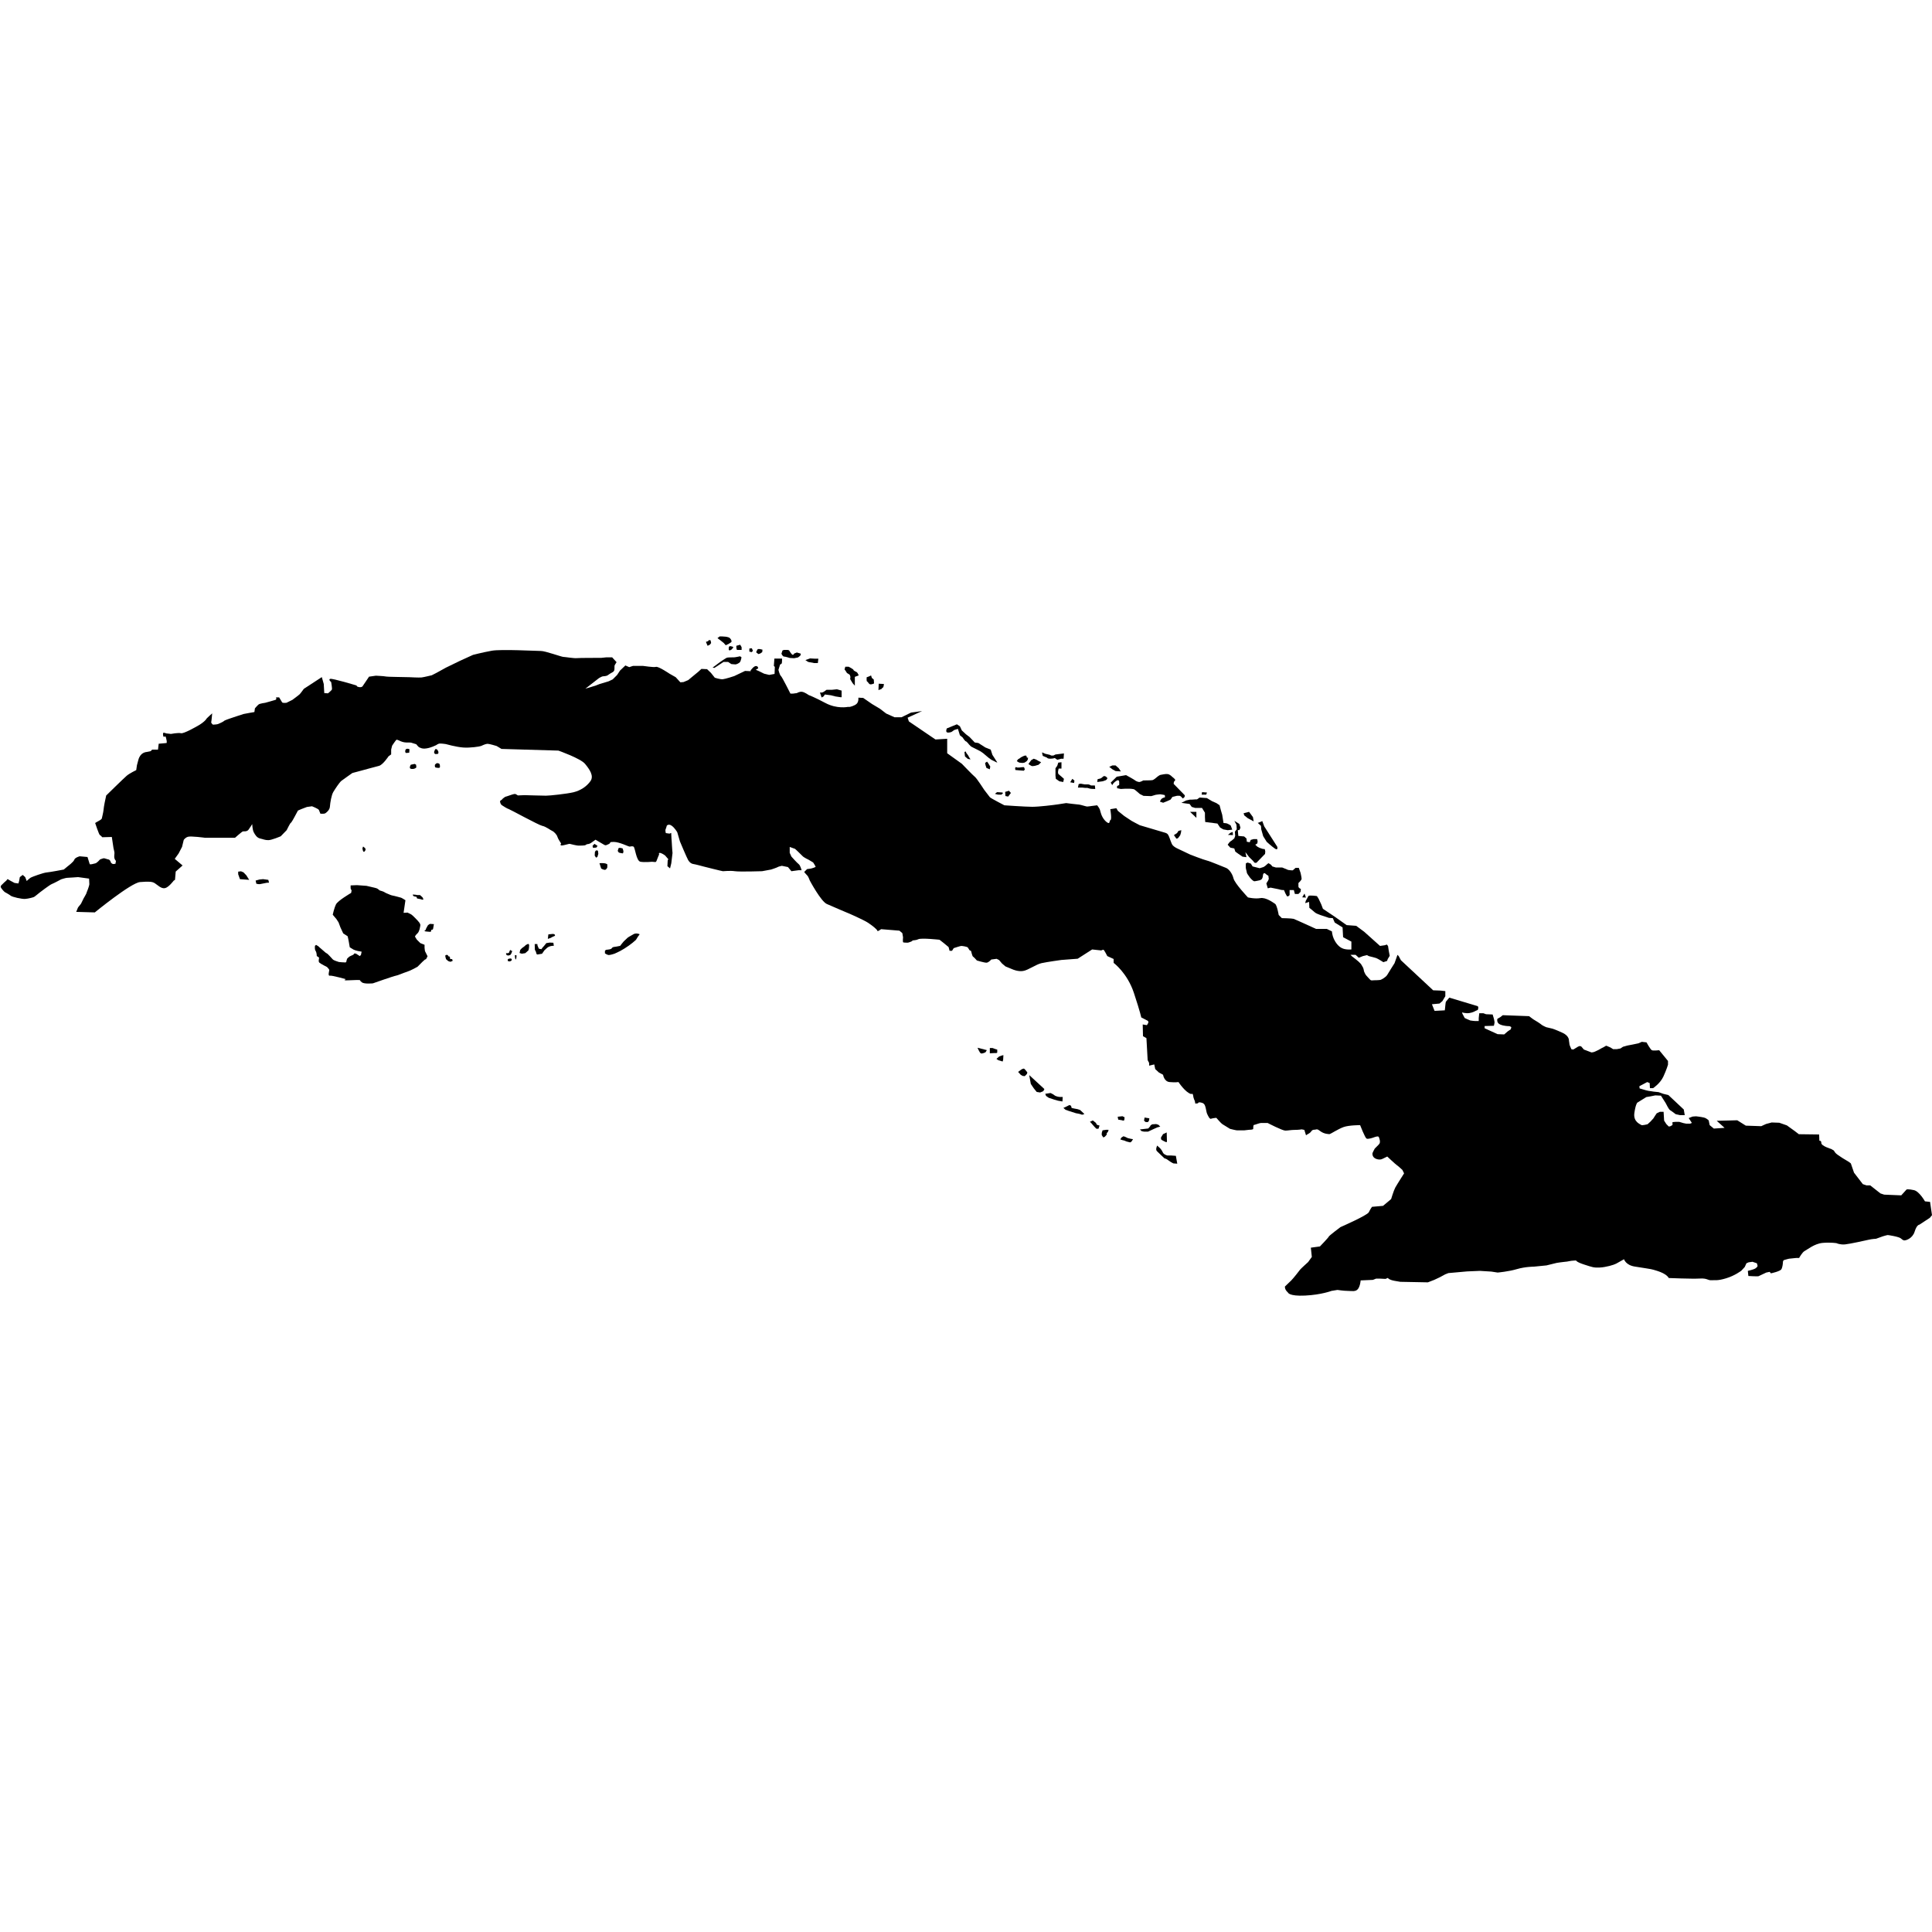 <svg version="1.0" preserveAspectRatio="xMidYMid meet" height="1080" viewBox="0 0 810 810" zoomAndPan="magnify" width="1080" xmlns:xlink="http://www.w3.org/1999/xlink" xmlns="http://www.w3.org/2000/svg"><defs><clipPath id="5279519a9b"><path clip-rule="nonzero" d="M 0 272 L 810 272 L 810 543.543 L 0 543.543 Z M 0 272"></path></clipPath><clipPath id="f308664680"><path clip-rule="nonzero" d="M 300 266.793 L 307 266.793 L 307 271 L 300 271 Z M 300 266.793"></path></clipPath></defs><g clip-path="url(#5279519a9b)"><path fill-rule="nonzero" fill-opacity="1" d="M 809.188 503.895 L 807.043 503.672 C 807.043 503.672 804.68 499.457 802.426 498.973 C 800.172 498.457 799.359 498.68 799.359 498.68 L 797.105 501.156 L 789.938 500.859 L 788.387 500.344 L 784.102 496.977 L 782.551 496.977 L 781 496.457 L 777.305 491.648 L 775.973 487.766 L 775.16 487.137 C 775.16 487.137 770.027 484.18 769.434 483.254 C 768.809 482.328 768.809 482.328 768.809 482.328 L 767.699 481.699 C 767.699 481.699 763.598 480.48 763.598 479.223 C 763.598 478 762.785 478.297 762.785 478.297 L 762.676 475.633 L 754.176 475.523 L 752.441 474.191 L 749.152 471.824 L 745.977 470.715 L 742.797 470.602 L 740.434 471.23 L 738.402 472.156 L 731.938 471.934 L 728.352 469.68 L 719.746 469.902 L 723.035 472.859 L 718.527 473.156 L 716.789 471.715 L 716.383 469.754 C 716.383 469.754 715.57 468.828 714.352 468.531 C 713.133 468.234 711.062 468.016 711.062 468.016 L 709.621 468.125 L 707.996 468.754 L 709.328 470.789 L 708.625 471.086 L 706.891 471.086 L 705.781 470.863 L 704.043 470.344 C 704.043 470.344 702.715 470.344 702.418 470.344 C 702.125 470.344 701.199 470.457 701.199 470.457 L 701.199 471.676 L 700.277 472.195 L 699.648 472.305 L 698.613 471.27 L 697.691 469.828 L 697.469 466.129 L 695.918 466.129 L 694.586 466.758 L 693.883 467.793 L 693.184 468.902 L 691.965 470.234 L 690.746 471.344 C 690.746 471.344 688.379 471.973 688.086 471.641 C 687.789 471.344 684.723 470.418 685.203 466.719 C 685.719 463.02 686.422 462.316 686.422 462.316 L 690.227 459.949 L 691.965 459.656 L 693.996 459.246 L 696.359 459.359 C 696.359 459.359 697.91 461.836 698.316 462.43 C 698.723 463.059 699.535 465.09 700.277 465.5 C 700.977 465.906 702.531 467.125 702.531 467.125 L 704.375 467.531 L 706.336 467.531 L 705.93 465.164 L 699.465 459.098 L 697.32 458.582 L 695.363 457.879 L 693.219 457.656 C 693.219 457.656 691.484 457.359 691.188 457.359 C 690.891 457.359 689.562 456.953 689.562 456.953 L 687.418 456.324 L 687.309 455.402 L 690.598 453.66 L 691.633 454.07 L 691.742 456.215 L 693.07 456.215 C 693.07 456.215 696.027 454.254 697.355 451.406 C 698.688 448.52 699.316 446.375 699.316 446.375 L 699.316 444.82 L 695.621 440.309 C 695.621 440.309 693.145 440.605 692.555 440.309 C 691.926 440.012 690.301 437.016 690.301 437.016 L 688.344 436.793 L 686.902 437.422 L 684.426 437.941 L 682.285 438.348 L 680.438 438.867 L 679.402 439.57 L 677.852 439.863 L 676.301 439.863 L 675.191 439.16 L 673.566 438.461 C 673.566 438.461 673.344 438.348 672.938 438.68 C 672.531 438.977 671.605 439.383 671.605 439.383 L 670.168 440.199 C 670.168 440.199 669.648 440.418 668.836 440.828 C 668.023 441.234 667.211 441.234 667.211 441.234 L 664.035 440.012 L 663 438.793 C 663 438.793 662.703 438.57 662.297 438.57 C 661.891 438.57 660.969 439.199 660.969 439.199 L 659.637 440.012 L 658.824 439.902 C 658.824 439.902 658.012 438.164 658.012 437.867 C 658.012 437.57 657.789 436.312 657.789 436.312 C 657.789 436.312 658.012 434.352 655.129 433.023 C 652.25 431.691 650.918 431.285 650.918 431.285 L 648.258 430.656 C 648.258 430.656 646.633 429.953 646.301 429.617 C 646.004 429.324 643.641 427.77 643.344 427.66 C 643.051 427.547 641.609 426.438 641.609 426.438 L 641.09 426.031 L 630.047 425.625 L 629.012 426.438 L 627.793 427.141 C 627.793 427.141 627.273 428.77 628.898 429.508 C 630.527 430.211 632.371 430.211 632.707 430.211 C 633.039 430.211 633.629 430.617 633.629 430.617 L 633.406 431.543 L 632.188 432.355 L 630.637 433.688 L 627.867 433.578 L 622.434 431.098 L 622.434 430.172 L 626.312 430.062 C 626.312 430.062 626.609 428.953 626.609 428.621 C 626.609 428.324 626.312 427.066 626.312 427.066 L 625.797 425.328 L 623.027 425.219 L 621.918 424.809 L 620.18 424.809 L 619.961 426.844 L 619.961 428.066 L 618.406 428.066 C 618.406 428.066 616.855 427.953 616.449 427.844 C 616.043 427.73 614.086 426.809 614.086 426.809 L 613.16 425.07 L 612.941 424.441 C 612.941 424.441 614.492 424.957 616.008 424.734 C 617.559 424.516 618.668 423.812 618.668 423.812 L 619.59 423.406 L 619.812 422.48 L 619.59 421.852 L 607.621 418.262 L 606.18 420 C 606.18 420 605.957 421.109 605.957 421.555 C 605.957 421.961 605.734 423.59 605.734 423.59 L 601.449 423.812 L 600.344 421.039 L 603.52 420.742 L 604.738 419.707 L 605.957 417.672 L 605.957 415.527 L 603.926 415.305 L 600.859 415.191 L 587.336 402.578 L 586.414 400.84 L 585.898 400.324 L 584.68 403.801 C 584.68 403.801 582.203 407.684 581.613 408.719 C 580.984 409.754 579.359 410.57 578.953 410.754 C 578.547 410.977 576.07 410.977 576.07 410.977 C 576.07 410.977 575.035 411.086 574.738 410.977 C 574.445 410.863 573.188 409.348 572.781 408.941 C 572.375 408.535 571.859 407.203 571.859 407.203 C 571.859 407.203 571.746 406.277 571.453 405.648 C 571.156 405.02 570.527 404.098 570.527 404.098 L 569.605 403.172 L 568.273 402.062 L 566.832 400.953 L 566.207 400.324 L 568.348 400.324 L 569.68 401.543 L 571.414 400.84 L 573.152 400.434 C 573.152 400.434 573.668 400.84 574.258 400.953 C 574.887 401.062 576.219 401.469 576.918 401.656 C 577.621 401.875 579.984 403.395 579.984 403.395 L 581.539 402.875 L 581.832 402.062 L 582.645 400.73 L 582.238 398.586 L 581.945 396.625 L 581.426 395.996 L 580.613 396.293 L 578.582 396.586 L 571.934 390.633 L 568.57 388.152 L 564.582 387.859 L 559.668 384.379 L 554.641 381.016 L 553.941 379.164 L 552.832 376.797 L 552.129 375.688 C 552.129 375.688 548.844 375.172 548.547 375.688 C 548.25 376.207 547.438 377.723 547.438 377.723 L 547.215 378.648 L 548.844 378.129 L 548.953 380.609 C 548.953 380.609 550.504 381.828 551.316 382.566 C 552.129 383.27 555.309 384.195 555.309 384.195 L 557.156 384.824 L 558.781 384.934 L 559.594 386.785 L 562.879 388.82 L 563.102 392.926 L 566.574 394.773 L 566.574 398.066 C 566.574 398.066 564.211 398.289 562.695 397.547 C 561.145 396.848 559.926 395.18 559.223 393.664 C 558.52 392.113 558.41 390.484 558.41 390.484 L 556.27 389.449 L 551.762 389.449 C 551.762 389.449 543.043 385.453 542.34 385.23 C 541.637 385.008 537.426 384.934 537.426 384.934 L 536.098 383.605 C 536.098 383.605 535.395 379.387 534.543 378.906 C 533.73 378.387 530.738 376.133 528.41 376.539 C 526.047 376.945 523.203 376.242 523.203 376.242 C 523.203 376.242 517.66 370.398 517.145 368.254 C 516.625 366.109 515.113 364.258 513.969 363.852 C 512.859 363.445 507.316 361.078 505.988 360.781 C 504.656 360.484 499.043 358.305 499.043 358.305 L 493.426 355.641 C 493.426 355.641 492.316 355.121 491.691 354.418 C 491.062 353.715 490.469 351.461 490.062 350.609 C 489.656 349.797 489.547 349.5 488.625 349.168 C 487.699 348.871 478.168 346.098 477.871 345.984 C 477.578 345.875 474.398 344.137 474.398 344.137 L 471.332 342.102 L 468.672 339.957 L 468.047 338.848 L 465.496 339.254 C 465.496 339.254 466.199 343.469 465.605 343.766 C 464.98 344.062 465.496 345.727 464.168 344.801 C 462.836 343.879 462.207 342.547 461.914 341.918 C 461.617 341.289 461.285 339.957 461.102 339.363 C 460.879 338.734 459.992 337.625 459.992 337.625 L 457.629 337.922 C 457.629 337.922 456.188 338.145 455.781 338.145 C 455.375 338.145 452.898 337.328 452.418 337.328 C 451.902 337.328 446.988 336.699 446.988 336.699 C 446.988 336.699 445.547 336.922 443.625 337.219 C 441.668 337.516 435.645 338.254 432.766 338.254 C 429.883 338.254 421.09 337.625 421.09 337.625 C 421.09 337.625 415.363 334.668 415.031 334.258 C 414.734 333.852 412.668 331.191 412.668 331.191 C 412.668 331.191 409.488 326.27 408.785 325.754 C 408.086 325.234 403.246 320.203 403.246 320.203 L 397.113 315.801 L 397.113 309.734 L 392.199 310.031 L 381.043 302.449 L 380.523 300.895 L 386.582 298.121 L 381.965 298.75 L 377.977 300.711 L 375.02 300.711 L 371.547 299.156 L 368.887 297.121 L 365.598 295.16 L 361.906 292.609 L 359.871 292.5 C 359.871 292.5 360.094 294.125 359.172 295.051 C 358.246 295.977 356.215 296.383 356.215 296.383 L 355.402 296.383 C 355.402 296.383 350.895 297.309 346.094 294.754 C 341.289 292.203 339.035 291.391 339.035 291.391 C 339.035 291.391 337.484 290.277 336.375 290.059 C 335.27 289.836 334.121 290.574 334.121 290.574 L 332.496 290.797 L 331.391 290.797 C 331.391 290.797 327.918 283.844 327.398 283.398 C 326.883 282.992 326.363 280.848 326.363 280.848 L 327.066 278.59 C 327.066 278.59 327.695 278.367 327.77 278.074 C 327.879 277.777 327.879 276.113 327.879 276.113 L 324.664 276.113 L 324.441 279.184 L 324.852 279.59 L 324.738 282.547 L 322.484 282.957 L 320.344 282.438 L 318.09 281.328 L 316.871 280.809 L 317.902 280.18 L 317.684 279.551 C 317.684 279.551 317.277 279.145 316.758 279.258 C 316.242 279.367 315.652 279.961 315.652 279.961 L 314.727 280.996 L 314.727 281.402 L 312.363 281.289 C 312.363 281.289 308.152 283.324 307.855 283.438 C 307.559 283.547 304.16 284.656 303.051 284.77 C 301.945 284.879 299.691 284.141 299.691 284.141 L 298.066 282.105 L 296.441 280.551 L 294.074 280.441 L 292.746 281.66 L 290.492 283.512 L 288.535 285.137 L 286.574 285.953 L 285.246 286.062 L 283.289 283.918 L 280.738 282.473 C 280.738 282.473 276.047 279.293 275.012 279.59 C 273.977 279.887 269.988 279.184 269.582 279.184 C 269.176 279.184 265.371 279.184 265.371 279.184 L 263.816 279.699 L 262.191 278.996 L 259.938 281.145 L 258.719 282.992 L 256.871 284.84 L 255.137 285.656 L 251.441 286.766 C 251.441 286.766 250.332 287.172 249.816 287.395 C 249.301 287.617 245.418 288.727 245.418 288.727 L 251.145 284.285 C 251.145 284.285 252.254 283.656 252.586 283.586 C 252.883 283.473 254.137 283.586 254.84 283.066 C 255.543 282.547 256.059 282.254 256.465 282.031 C 256.871 281.809 257.5 281.512 257.574 280.809 C 257.684 280.105 257.574 279.258 257.684 278.961 C 257.797 278.664 258.5 277.629 258.5 277.629 L 256.652 275.594 C 256.652 275.594 254.508 275.594 254.176 275.594 C 253.879 275.594 252.031 275.816 252.031 275.816 L 249.891 275.816 C 249.891 275.816 243.129 275.816 241.801 275.926 C 240.469 276.039 236.887 275.41 236.184 275.41 C 235.48 275.41 228.609 272.93 226.875 272.93 C 225.137 272.93 210.062 272.117 206.184 272.82 C 202.305 273.523 198.316 274.559 198.316 274.559 L 192.887 277.035 L 186.938 279.922 L 183.059 282.066 L 181.027 283.102 C 181.027 283.102 177.738 283.918 176.742 284.027 C 175.707 284.141 171.605 283.918 171.605 283.918 C 171.605 283.918 167.504 283.805 165.988 283.805 C 164.438 283.805 161.777 283.695 161.484 283.586 C 161.188 283.473 157.605 283.289 157.605 283.289 L 154.723 283.695 L 153.281 285.84 L 151.953 287.801 C 151.953 287.801 151.25 288.504 149.699 287.801 L 149.477 287.395 C 149.477 287.395 139.352 284.324 138.43 284.621 C 137.508 284.914 138.836 285.953 138.836 285.953 C 138.836 285.953 139.352 288.727 139.133 289.133 C 138.91 289.539 137.508 290.688 137.508 290.688 L 135.953 290.574 L 135.734 286.766 C 135.734 286.766 135.438 285.656 135.328 285.324 C 135.215 285.027 134.922 283.879 134.922 283.879 L 127.383 288.801 C 127.383 288.801 126.055 290.648 125.648 291.055 C 125.242 291.461 122.582 293.422 122.582 293.422 L 120.105 294.645 C 120.105 294.645 118.48 294.867 118.258 294.422 C 118.035 294.016 117.039 292.387 117.039 292.387 L 115.711 292.387 C 115.711 292.387 116.117 293.203 115.488 293.422 C 114.859 293.645 111.203 294.645 111.203 294.645 C 111.203 294.645 108.949 294.941 108.43 295.348 C 107.914 295.754 106.879 296.973 106.879 296.973 L 106.656 298.527 C 106.656 298.527 102.965 299.156 102.152 299.34 C 101.336 299.562 96.535 301.191 96.535 301.191 C 96.535 301.191 94.059 302.004 93.875 302.301 C 93.652 302.598 91.918 303.336 91.512 303.52 C 91.105 303.742 89.258 303.816 89.258 303.816 C 89.258 303.816 88.445 303.113 88.555 302.781 C 88.664 302.484 88.961 299.082 88.961 299.082 C 88.961 299.082 86.484 301.227 86.414 301.562 C 86.301 301.855 85.082 303.004 83.754 303.816 C 82.422 304.633 76.992 307.703 75.883 307.406 C 74.773 307.109 71.672 307.703 71.672 307.703 L 69.715 307.48 C 69.715 307.48 68.496 306.961 68.383 307.367 C 68.273 307.773 68.383 308.812 68.68 308.922 C 68.977 309.031 69.309 308.219 69.602 309.328 C 69.898 310.438 69.898 310.77 69.898 310.77 L 69.898 311.473 C 69.898 311.473 69.383 311.586 69.086 311.586 C 68.789 311.586 66.535 311.809 66.535 311.809 L 66.242 314.285 L 63.766 314.285 C 63.766 314.285 63.359 314.914 62.953 314.988 C 62.547 315.098 61.402 315.285 61.402 315.285 C 61.402 315.285 60.883 315.285 60.07 315.691 C 59.258 316.098 58.445 317.023 58.039 318.465 C 57.633 319.906 57.41 320.832 57.41 320.832 L 57.117 322.867 C 57.117 322.867 54.344 324.199 53.125 325.234 C 51.906 326.27 44.52 333.52 44.52 333.52 C 44.52 333.52 44 336.07 43.891 336.48 C 43.777 336.887 43.371 339.438 43.371 339.844 C 43.371 340.254 42.672 343.211 42.672 343.211 C 42.672 343.211 42.449 343.617 41.453 344.137 C 40.418 344.652 39.898 345.062 39.898 345.062 C 39.898 345.062 41.523 349.98 41.859 350.09 C 42.152 350.203 42.891 351.016 42.891 351.016 L 46.883 350.906 L 47.586 355.602 C 47.586 355.602 47.992 357.156 47.992 357.637 C 47.992 358.156 47.77 359.191 47.992 359.895 C 48.211 360.598 48.617 360.93 48.617 360.93 L 48.398 362.148 L 47.363 362.262 C 47.363 362.262 46.551 361.965 46.438 361.445 C 46.328 360.93 45.812 360.336 45.516 360.336 C 45.219 360.336 43.891 359.82 43.559 359.82 C 43.227 359.82 41.93 360.336 41.93 360.336 C 41.93 360.336 40.711 361.781 39.973 361.965 C 39.234 362.148 37.719 362.594 37.609 362.262 C 37.5 361.965 36.684 359.301 36.684 359.301 L 33.398 359.004 C 33.398 359.004 31.438 359.523 31.145 360.449 C 30.848 361.375 28.484 363.113 28.484 363.113 L 26.746 364.555 C 26.746 364.555 21.02 365.664 19.582 365.773 C 18.141 365.887 13.449 367.625 12.93 367.922 C 12.414 368.215 11.195 369.363 11.195 369.363 L 10.566 367.734 L 9.531 366.812 L 8.312 367.734 L 8.016 369.363 L 7.723 370.398 L 6.098 370.176 L 4.359 369.25 L 3.176 368.551 L 2.66 369.18 L 1.738 369.992 L 0.922 370.805 C 0.922 370.805 0 371.434 0.406 372.137 C 0.812 372.84 1.738 373.875 2.145 374.098 C 2.551 374.32 3.879 375.023 4.508 375.539 C 5.137 376.059 9.125 376.984 10.566 376.871 C 12.008 376.762 13.855 376.242 14.262 376.059 C 14.668 375.836 16.625 374.207 16.625 374.207 C 16.625 374.207 20.91 370.918 21.762 370.621 C 22.574 370.324 25.641 368.66 25.641 368.66 C 25.641 368.66 27.598 368.031 28.113 368.031 C 28.633 368.031 32.734 367.734 32.734 367.734 L 37.352 368.363 C 37.352 368.363 37.461 370.324 37.461 370.73 C 37.461 371.137 36.832 372.875 36.832 372.875 C 36.832 372.875 36.207 374.43 36.133 374.727 C 36.02 375.023 35.098 376.574 35.098 376.574 C 35.098 376.574 34.172 378.426 33.988 378.832 C 33.766 379.238 32.77 380.273 32.66 380.57 C 32.547 380.867 31.957 382.309 31.957 382.309 L 39.75 382.531 C 39.75 382.531 54.898 370.141 58.703 369.809 C 62.508 369.512 63.84 369.586 64.949 370.324 C 66.055 371.027 67.609 372.691 69.16 372.359 C 70.711 372.062 72.855 369.18 72.855 369.18 L 73.371 368.883 L 73.668 365.406 L 76.547 362.852 L 73.262 360.078 L 74.887 357.82 L 76.328 355.047 L 77.027 352.164 C 77.027 352.164 77.547 351.238 78.766 350.832 C 79.984 350.426 85.934 351.238 85.934 351.238 L 98.531 351.238 C 98.531 351.238 101.41 348.688 101.816 348.574 C 102.223 348.465 103.445 348.797 104.184 347.871 C 104.883 346.945 105.734 345.504 105.734 345.504 C 105.734 345.504 105.844 347.871 106.363 348.871 C 106.879 349.906 107.691 351.238 109.023 351.535 C 110.352 351.828 111.055 352.238 112.496 352.238 C 113.938 352.238 117.703 350.609 117.703 350.609 L 120.18 348.059 C 120.18 348.059 121.621 345.098 121.914 344.988 C 122.211 344.875 123.355 342.73 123.355 342.73 L 124.906 339.844 C 124.906 339.844 126.016 339.328 126.535 339.141 C 127.051 338.922 128.676 338.328 128.676 338.328 L 130.82 338.031 C 130.82 338.031 133.48 339.07 133.699 339.586 C 133.922 340.105 134.328 341.141 134.328 341.141 C 134.328 341.141 135.879 341.25 136.285 341.027 C 136.691 340.809 138.246 339.695 138.32 338.145 C 138.43 336.59 138.945 333.336 139.758 332.004 C 140.574 330.672 142.234 328.121 143.121 327.379 C 144.047 326.676 147.738 324.086 147.738 324.086 L 151.617 323.051 C 151.617 323.051 157.234 321.5 158.898 321.09 C 160.523 320.684 162.887 317.098 162.887 317.098 L 163.996 316.281 L 163.996 314.25 L 164.402 312.621 C 164.402 312.621 165.953 310.254 166.25 310.145 C 166.543 310.031 167.984 310.77 167.984 310.77 C 167.984 310.77 169.203 311.289 170.238 311.289 C 171.273 311.289 172.195 311.289 172.492 311.398 C 172.789 311.512 174.523 312.027 174.523 312.027 C 174.523 312.027 175.449 313.25 175.855 313.359 C 176.262 313.473 176.887 314.062 178.809 313.77 C 180.77 313.473 182.504 312.547 182.801 312.438 C 183.094 312.324 183.613 311.734 184.535 311.734 C 185.461 311.734 186.898 311.957 186.898 311.957 C 186.898 311.957 191.188 313.176 194.18 313.398 C 197.133 313.621 201.125 312.992 201.641 312.77 C 202.16 312.547 203.598 311.844 204.41 311.844 C 205.227 311.844 208.219 312.77 208.219 312.77 L 210.25 313.988 L 220.188 314.285 L 234.113 314.691 C 234.113 314.691 243.426 317.984 245.273 320.242 C 247.121 322.496 249.152 325.27 247.527 327.527 C 245.898 329.785 243.426 331.41 240.469 332.152 C 237.516 332.855 230.422 333.594 228.906 333.594 C 227.355 333.594 220.188 333.371 219.891 333.371 C 219.598 333.371 217.121 333.484 217.121 333.484 C 217.121 333.484 216.195 332.855 215.902 332.855 C 215.605 332.855 214.793 333.074 214.277 333.262 C 213.758 333.484 211.801 334.074 211.801 334.074 C 211.801 334.074 210.582 334.887 210.473 335.184 C 210.359 335.48 209.656 335.48 209.656 336 C 209.656 336.516 209.953 337.219 210.359 337.551 C 210.766 337.848 212.91 339.18 213.242 339.18 C 213.535 339.18 225.84 345.949 227.355 346.246 C 228.906 346.539 230.828 348.094 231.566 348.391 C 232.27 348.688 233.523 350.016 233.707 350.867 C 233.93 351.684 235.262 353.641 235.262 353.641 C 235.262 353.641 234.227 354.863 236.367 354.344 C 238.512 353.828 238.734 353.715 239.027 353.828 C 239.324 353.938 241.91 354.531 242.5 354.531 C 243.129 354.531 245.16 354.531 245.457 354.309 C 245.754 354.086 246.086 353.902 246.379 353.902 C 246.676 353.902 247.414 353.68 247.82 353.383 C 248.227 353.086 249.668 352.051 249.668 352.051 C 249.668 352.051 251.293 352.977 252.625 353.789 C 253.953 354.605 253.844 354.492 255.172 353.902 C 256.504 353.273 254.953 352.977 257.316 352.977 C 259.68 352.977 263.449 354.938 263.965 354.938 C 264.484 354.938 264.891 354.641 265.59 354.938 C 266.293 355.234 266.699 361.004 268.547 361.301 C 270.395 361.594 273.352 361.301 273.352 361.301 L 274.68 361.41 C 274.68 361.41 275.086 361.52 275.309 360.781 C 275.531 360.078 276.344 358.23 276.344 358.23 C 276.344 358.23 275.938 357.414 276.859 357.602 C 277.781 357.82 278.891 358.711 278.891 358.711 L 280.223 360.262 C 280.223 360.262 279.926 360.484 279.926 360.891 C 279.926 361.301 279.816 363.148 279.816 363.148 L 280.922 364.074 L 281.441 361.93 L 281.957 357.637 C 281.957 357.637 281.734 355.27 281.734 354.754 C 281.734 354.234 281.516 351.461 281.516 351.461 L 281.402 349.203 L 280.703 349.5 L 279.148 349.277 C 279.148 349.277 278.855 348.168 279.039 347.723 C 279.262 347.316 279.555 346.172 279.555 346.172 C 279.555 346.172 280.258 345.246 281.59 346.172 C 282.918 347.094 283.953 348.945 283.953 348.945 L 285.062 352.754 C 285.062 352.754 287.941 359.633 288.535 360.633 C 289.16 361.668 289.973 362.188 290.789 362.262 C 291.602 362.371 294.594 363.188 295 363.297 C 295.406 363.406 302.793 365.258 303.09 365.258 C 303.387 365.258 306.156 364.961 308.113 365.258 C 310.07 365.555 319.492 365.258 319.492 365.258 L 323.297 364.555 C 323.297 364.555 325.773 363.742 326.07 363.52 C 326.363 363.297 327.805 363 327.805 363 L 330.355 363.52 L 331.797 365.258 L 334.75 364.852 L 336.082 364.852 C 336.082 364.852 335.562 362.816 334.863 362.297 C 334.16 361.781 331.797 359.117 331.797 359.117 L 331.094 357.562 L 331.094 355.086 L 333.348 355.898 C 333.348 355.898 335.895 358.266 336.414 358.859 C 336.93 359.488 339.074 360.484 339.074 360.484 L 340.922 361.594 C 340.922 361.594 341.844 363.039 341.953 363.332 C 342.066 363.629 339.996 364.148 339.996 364.148 L 338.371 364.371 L 337.152 365.59 C 337.152 365.59 338.262 366.922 338.594 367.219 C 338.887 367.512 339.516 369.18 339.516 369.18 C 339.516 369.18 344.207 377.98 346.684 379.016 C 349.16 380.055 354.367 382.383 354.773 382.496 C 355.18 382.605 362.164 385.676 363.973 386.895 C 365.82 388.117 367.852 389.781 367.852 390.262 C 367.852 390.742 369.406 389.559 369.406 389.559 L 377.09 390.188 L 378.309 391.223 L 378.605 392.961 C 378.605 392.961 378.383 394.996 378.715 395.109 C 379.012 395.219 380.672 395.219 380.672 395.219 C 380.672 395.219 382.52 394.699 382.52 394.406 C 382.52 394.109 383.629 394.406 384.996 393.777 C 386.324 393.148 393.898 393.996 393.898 393.996 L 395.746 395.441 L 397.703 397.066 L 398.109 398.621 L 399.145 398.621 L 399.848 397.512 C 399.848 397.512 402.617 396.586 403.023 396.586 C 403.43 396.586 405.574 396.883 405.793 397.289 C 406.016 397.695 406.496 398.398 406.496 398.398 L 407.125 398.695 C 407.125 398.695 407.641 400.953 407.938 401.062 C 408.234 401.176 409.562 402.691 409.562 402.691 C 409.562 402.691 412.629 403.613 413.551 403.613 C 414.477 403.613 415.586 402.285 415.586 402.285 L 417.84 401.988 L 418.871 402.504 L 420.094 403.949 L 421.531 405.168 L 424.488 406.391 C 424.488 406.391 426.742 407.426 428.883 407.094 C 431.027 406.797 434.316 404.316 436.68 403.801 C 439.043 403.281 444.957 402.469 444.957 402.469 L 451.828 401.949 L 457.887 398.066 L 461.691 398.473 C 461.691 398.473 462.32 398.176 462.613 398.176 C 462.91 398.176 464.238 400.84 464.238 400.84 L 466.898 402.062 L 466.898 403.688 C 466.898 403.688 472.625 407.906 475.398 416.301 C 478.168 424.699 478.465 426.547 478.465 426.547 L 480.828 427.77 C 480.828 427.77 481.641 428.066 481.457 428.695 C 481.234 429.324 480.828 429.805 480.828 429.805 L 479.09 429.508 L 479.203 434.426 L 480.645 435.242 L 481.16 444.453 L 481.789 445.672 L 481.789 446.781 L 483.93 446.266 L 484.336 448.223 L 485.891 449.668 L 487.625 450.594 C 487.625 450.594 488.031 453.477 490.398 453.66 C 492.762 453.883 494.09 453.66 494.09 453.66 C 494.09 453.66 496.973 458.062 499.41 458.691 C 499.41 458.691 500.113 458.176 500.223 459.32 C 500.336 460.43 500.926 461.578 500.926 461.578 L 501.148 462.688 L 502.184 462.578 L 502.59 462.168 C 502.59 462.168 503.918 462.059 504.73 462.797 C 505.543 463.5 505.656 465.98 506.062 466.902 C 506.469 467.828 507.168 469.273 507.688 469.051 C 508.203 468.828 509.941 468.645 509.941 468.645 C 509.941 468.645 512.082 471.121 512.488 471.305 C 512.895 471.527 515.668 473.266 515.668 473.266 C 515.668 473.266 518.141 473.895 518.547 473.895 C 518.953 473.895 521.727 473.895 521.727 473.895 L 523.684 473.672 C 523.684 473.672 525.418 473.672 525.418 473.266 C 525.418 472.859 525.418 471.641 525.715 471.641 C 526.012 471.641 528.078 470.824 528.598 470.824 C 529.113 470.824 531.48 470.824 531.48 470.824 C 531.48 470.824 537.609 474.008 538.867 474.008 C 540.086 474.008 541.23 473.711 542.855 473.711 C 544.484 473.711 545.738 473.488 545.738 473.488 L 546.848 473.711 L 547.551 475.965 L 548.176 475.559 C 548.176 475.559 548.988 475.152 549.398 474.746 C 549.805 474.34 550.023 473.637 551.023 473.637 C 552.055 473.637 551.945 473.008 553.57 474.266 C 555.195 475.484 557.156 475.484 557.449 475.484 C 557.746 475.484 561.035 473.34 563.289 472.527 C 565.543 471.715 570.234 471.715 570.234 471.715 C 570.234 471.715 572.266 476.93 572.895 477.336 C 573.52 477.742 575.773 476.93 575.773 476.93 C 575.773 476.93 577.734 476.113 578.027 476.633 C 578.324 477.152 578.84 478.777 578.324 479.52 C 577.805 480.219 576.586 481.258 576.367 481.551 C 576.145 481.848 575.441 483.402 575.441 483.402 C 575.441 483.402 575.035 485.141 576.992 485.879 C 578.953 486.582 579.875 485.656 580.172 485.586 C 580.465 485.473 581.613 484.883 581.613 484.883 C 581.613 484.883 585.195 488.246 585.602 488.469 C 586.008 488.691 587.965 490.504 587.965 490.504 L 588.668 491.945 C 588.668 491.945 585.711 496.57 584.973 497.902 C 584.273 499.234 583.238 502.711 583.238 502.711 L 581.797 503.93 L 579.84 505.559 L 575.219 505.965 C 575.219 505.965 574.52 506.891 573.891 508.223 C 573.262 509.555 561.996 514.473 561.996 514.473 C 561.996 514.473 557.191 518.062 557.082 518.469 C 556.969 518.875 553.387 522.574 553.387 522.574 L 549.582 523.09 L 549.988 526.977 L 548.438 529.121 C 548.438 529.121 545.371 531.895 545.074 532.301 C 544.777 532.707 542.305 535.891 541.379 536.816 C 540.457 537.738 538.719 539.367 538.719 539.367 C 538.719 539.367 538.461 540.586 539.977 541.883 C 539.977 541.883 540.309 543.508 547.145 543.176 C 553.977 542.844 558.227 541.215 558.227 541.215 L 560.738 540.809 C 560.738 540.809 563.434 541.215 565.062 541.215 C 566.688 541.215 568.348 541.695 569.348 540.402 C 570.309 539.109 570.453 536.816 570.453 536.816 L 575.59 536.594 L 576.922 536.074 L 578.656 536.074 L 580.91 536.188 L 581.832 535.777 C 581.832 535.777 582.352 536.594 584.715 537 C 587.078 537.406 587.078 537.406 587.078 537.406 L 598.645 537.629 L 601.305 536.594 L 603.668 535.484 L 605.922 534.262 L 607.25 533.746 C 607.25 533.746 614.824 533.043 615.121 533.043 C 615.414 533.043 620.145 532.82 620.441 532.82 C 620.734 532.82 625.242 533.117 625.242 533.117 L 627.902 533.523 C 627.902 533.523 632.52 533.117 635.992 532.078 C 639.465 531.043 643.16 531.043 643.16 531.043 L 648.371 530.527 L 652.582 529.492 C 652.582 529.492 655.059 529.082 655.535 529.082 C 656.016 529.082 658.012 528.789 658.309 528.676 C 658.602 528.566 660.781 528.453 660.781 528.453 C 660.781 528.453 660.781 529.082 664.258 530.195 C 667.73 531.305 668.137 531.523 670.723 531.414 C 673.27 531.305 676.668 530.305 677.594 529.785 C 678.516 529.27 680.879 527.938 680.879 527.938 C 680.879 527.938 681.582 530.414 685.387 531.008 C 689.191 531.637 692.332 532.043 693.184 532.34 C 693.996 532.633 698.316 533.559 699.648 535.816 C 699.648 535.816 709.289 536.223 712.543 536.039 C 715.828 535.816 715.902 536.852 717.566 536.742 C 719.191 536.629 720.043 537.035 723.699 535.926 C 727.395 534.816 730.055 532.746 730.055 532.746 L 731.496 531.191 L 732.195 529.637 L 733.121 529.23 L 734.746 529.008 L 736.594 529.637 L 736.887 530.75 C 736.887 530.75 736.777 531.266 735.965 531.785 C 735.152 532.301 732.789 532.82 732.789 532.82 L 733.008 534.965 C 733.008 534.965 736.887 535.188 737.219 535.074 C 737.516 534.965 740.508 533.523 740.508 533.523 L 741.949 533.227 L 742.465 533.855 C 742.465 533.855 746.348 533.043 746.863 532.117 C 747.379 531.191 747.492 529.453 747.492 529.453 C 747.492 529.453 747.379 528.418 748.117 528.234 C 748.82 528.012 750.078 527.715 750.078 527.715 L 752.957 527.418 L 754.289 527.418 C 754.289 527.418 755.617 524.941 756.652 524.461 C 757.688 523.941 760.754 521.391 764.117 521.094 C 767.477 520.797 769.953 521.203 769.953 521.203 C 769.953 521.203 771.395 521.906 773.535 521.723 C 775.68 521.5 782.035 520.094 783.477 519.762 C 784.914 519.43 786.539 519.355 786.539 519.355 L 789.422 518.32 C 789.422 518.32 791.16 517.801 791.453 517.801 C 791.75 517.801 796.258 518.504 796.996 519.246 C 797.699 519.949 798.328 520.059 798.328 520.059 L 799.027 519.949 C 799.027 519.949 801.801 519.32 802.723 516.359 C 803.645 513.398 804.68 513.473 804.68 513.473 L 809.078 510.59 L 810 509.48 Z M 809.188 503.895" fill="#000000"></path></g><path fill-rule="nonzero" fill-opacity="1" d="M 102.078 365.738 L 101.043 365.293 L 99.859 365.441 L 99.859 366.516 L 100.598 368.586 L 104.477 368.883 L 103.258 366.957 Z M 102.078 365.738" fill="#000000"></path><path fill-rule="nonzero" fill-opacity="1" d="M 110.277 368.586 L 108.801 368.734 L 107.176 369.18 L 107.469 370.508 C 107.469 370.508 108.652 370.805 109.098 370.656 C 109.539 370.508 110.871 370.363 111.312 370.215 C 111.758 370.066 112.789 370.066 112.789 370.066 L 112.496 368.883 Z M 110.277 368.586" fill="#000000"></path><path fill-rule="nonzero" fill-opacity="1" d="M 153.281 356.23 L 153.133 355.641 L 152.246 354.898 L 151.953 355.641 C 151.953 355.641 152.098 357.121 152.543 357.121 C 152.984 357.121 153.281 356.23 153.281 356.23 Z M 153.281 356.23" fill="#000000"></path><path fill-rule="nonzero" fill-opacity="1" d="M 173.859 320.277 L 172.234 320.609 C 172.234 320.609 171.125 322.273 172.566 322.387 C 174.008 322.496 174.562 321.719 174.562 321.719 L 174.449 320.609 Z M 173.859 320.277" fill="#000000"></path><path fill-rule="nonzero" fill-opacity="1" d="M 170.238 315.691 L 171.57 315.578 L 171.68 314.137 C 171.68 314.137 171.234 313.914 170.793 313.914 C 170.348 313.914 170.055 314.25 170.055 314.25 C 170.055 314.25 169.574 315.359 170.238 315.691 Z M 170.238 315.691" fill="#000000"></path><path fill-rule="nonzero" fill-opacity="1" d="M 182.949 316.137 L 183.723 316.023 L 183.832 315.246 L 183.391 314.359 C 183.391 314.359 182.727 313.805 182.504 314.137 C 182.281 314.469 181.508 315.691 182.504 316.137 Z M 182.949 316.137" fill="#000000"></path><path fill-rule="nonzero" fill-opacity="1" d="M 183.242 319.945 C 183.242 319.945 182.801 320.055 182.355 320.609 C 182.355 320.609 182.133 321.684 182.688 321.793 C 183.242 321.906 184.352 322.129 184.426 321.684 C 184.5 321.238 184.426 320.574 184.242 320.277 C 184.055 319.98 183.242 319.945 183.242 319.945 Z M 183.242 319.945" fill="#000000"></path><path fill-rule="nonzero" fill-opacity="1" d="M 179.328 388.043 C 179.215 388.266 178.773 389.004 178.66 389.262 C 178.551 389.559 178.441 389.93 178.441 389.93 L 177.887 390.113 L 178.18 390.039 C 178.18 390.039 177.441 390.445 178.922 390.559 C 180.359 390.668 180.582 390.781 180.695 390.484 C 180.805 390.188 180.77 389.816 180.914 389.816 C 181.062 389.816 181.32 389.742 181.32 389.742 C 181.32 389.742 181.508 389.816 181.617 389.188 C 181.727 388.559 181.914 387.449 181.914 387.449 L 180.25 387.34 C 180.176 387.375 179.438 387.82 179.328 388.043 Z M 179.328 388.043" fill="#000000"></path><path fill-rule="nonzero" fill-opacity="1" d="M 188.711 401.949 C 188.637 401.73 188.602 401.102 188.602 401.102 L 187.934 400.879 L 187.824 400.547 L 187.602 400.359 C 187.602 400.359 186.973 400.25 186.715 400.582 C 186.566 400.766 187.012 402.137 187.012 402.137 C 187.012 402.137 187.527 402.578 187.75 402.801 C 187.973 403.023 188.746 403.246 188.969 403.207 C 189.191 403.133 189.82 402.801 189.82 402.801 L 189.523 402.062 C 189.488 402.137 188.746 402.172 188.711 401.949 Z M 188.711 401.949" fill="#000000"></path><path fill-rule="nonzero" fill-opacity="1" d="M 173.527 375.059 L 173.008 375.059 C 173.008 375.059 173.195 375.727 173.637 375.801 C 174.082 375.871 174.637 376.02 174.637 376.02 L 174.855 376.688 L 176.371 376.984 L 177 377.203 L 177.555 377.094 L 177.148 376.207 L 176.074 375.246 L 174.855 375.246 L 174.34 375.133 Z M 173.527 375.059" fill="#000000"></path><path fill-rule="nonzero" fill-opacity="1" d="M 177.996 397.363 C 177.996 396.957 177.996 396.105 177.996 396.105 L 176.223 395.402 L 174.746 393.926 L 173.969 392.668 C 173.969 392.668 174.156 392.074 175.043 391.297 C 175.93 390.52 176.223 387.969 176.223 387.969 C 176.223 387.969 176.336 387.488 175.742 386.711 C 175.152 385.934 172.824 383.566 172.418 383.383 C 172.012 383.195 170.867 382.605 170.867 382.605 L 169.203 382.715 L 169.98 377.426 C 169.98 377.426 168.504 376.465 168.133 376.355 C 167.727 376.242 165.473 375.652 165.473 375.652 C 165.473 375.652 163.922 375.355 163.625 375.172 C 163.328 374.984 161.559 374.395 161.262 374.098 C 160.965 373.801 159.191 373.32 159.191 373.32 C 159.191 373.32 158.23 372.434 157.715 372.359 C 157.234 372.25 153.688 371.398 153.688 371.398 L 149.66 371.102 L 147 371.211 C 147 371.211 147 372.102 147 372.395 C 147 372.691 147.406 373.285 147.406 373.285 L 147.223 374.355 C 147.223 374.355 141.645 377.574 140.867 379.164 C 140.094 380.719 139.5 383.492 139.5 383.492 L 141.051 385.344 L 141.938 386.711 L 142.715 388.781 L 143.898 391.336 L 145.746 392.52 C 145.746 392.52 146.152 394.184 146.227 394.773 C 146.336 395.367 146.633 397.141 146.633 397.141 C 146.633 397.141 147.812 397.918 148.184 398.105 C 148.59 398.289 149.363 398.586 149.957 398.695 C 150.547 398.805 151.617 398.992 151.617 398.992 L 151.324 400.359 L 150.844 400.84 L 149.18 399.77 L 148.441 399.77 C 148.441 399.77 148.332 400.25 147.961 400.359 C 147.555 400.473 146.484 401.062 146.484 401.062 L 145.598 401.84 L 145.301 402.617 C 145.301 402.617 145.301 403.504 144.82 403.504 C 144.34 403.504 142.383 403.395 142.086 403.32 C 141.793 403.207 140.02 402.727 139.539 402.246 C 139.059 401.766 137.469 399.879 136.988 399.695 C 136.508 399.508 136.027 398.918 135.141 398.215 C 134.254 397.512 133.48 396.734 133.48 396.734 L 132.52 396.145 L 132.039 396.551 C 132.039 396.848 131.855 398.031 132.332 398.695 C 132.812 399.398 132.812 400.84 132.812 400.84 C 132.812 400.84 133.773 401.32 133.773 401.617 C 133.773 401.914 133.367 403.098 133.887 403.578 C 134.367 404.059 137.102 405.426 137.102 405.426 C 137.102 405.426 138.059 406.391 138.059 406.684 C 138.059 406.98 137.359 409.238 138.246 409.051 C 139.133 408.867 145.004 410.531 145.004 410.531 C 145.004 410.531 143.344 411.125 145.781 411.012 C 148.219 410.902 150.289 410.828 150.77 410.902 C 151.25 411.012 150.656 411.086 151.73 411.863 C 152.801 412.641 156.348 412.27 156.348 412.27 C 156.348 412.27 165.25 409.125 166.027 409.051 C 166.805 408.941 169.168 407.867 170.719 407.387 C 172.27 406.906 175.043 405.316 175.043 405.316 L 177.109 403.246 L 178.18 402.285 C 178.18 402.285 178.59 402.285 178.773 401.875 C 178.957 401.469 179.254 400.914 179.254 400.914 L 178.18 398.77 C 178.18 398.66 177.996 397.77 177.996 397.363 Z M 177.996 397.363" fill="#000000"></path><path fill-rule="nonzero" fill-opacity="1" d="M 253.621 398.734 L 253.66 398.695 L 253.66 398.547 Z M 253.621 398.734" fill="#000000"></path><path fill-rule="nonzero" fill-opacity="1" d="M 265.59 391.668 C 264.41 392.371 263.336 392.926 263.043 393.223 C 262.746 393.516 261.785 394.406 261.492 394.699 C 261.195 394.996 260.012 396.551 260.012 396.551 C 260.012 396.551 259.531 396.66 258.535 396.848 C 257.574 397.031 257.168 396.957 256.762 397.254 C 256.355 397.551 256.578 397.844 255.504 398.031 C 254.434 398.215 254.027 398.215 254.027 398.215 L 253.621 398.66 L 253.621 399.695 C 253.621 399.695 254.582 400.398 255.285 400.398 C 255.984 400.398 257.723 399.805 257.723 399.805 L 259.977 398.734 L 261.824 397.66 L 263.598 396.477 L 265.258 395.219 L 266.625 394.035 L 267.402 392.777 L 268.176 391.703 C 268.25 391.668 266.773 391 265.59 391.668 Z M 265.59 391.668" fill="#000000"></path><path fill-rule="nonzero" fill-opacity="1" d="M 231.75 391.555 C 231.527 391.555 229.902 391.742 229.902 391.742 L 229.684 393.629 C 229.684 393.629 230.68 393.297 230.863 393.223 C 231.047 393.148 231.602 392.777 231.824 392.703 C 232.047 392.629 232.711 392.406 232.711 392.184 C 232.711 391.965 232.414 391.668 232.414 391.668 C 232.414 391.668 231.973 391.555 231.75 391.555 Z M 231.75 391.555" fill="#000000"></path><path fill-rule="nonzero" fill-opacity="1" d="M 213.723 398.586 C 213.5 399.141 213.391 399.434 213.391 399.434 L 212.984 399.621 L 212.133 399.621 L 212.355 400.398 C 212.355 400.398 212.984 400.691 213.242 400.582 C 213.535 400.473 213.98 400.508 214.203 400.062 C 214.422 399.621 214.422 399.621 214.422 399.621 L 214.758 398.734 L 214.312 398.547 C 214.352 398.547 213.945 398.031 213.723 398.586 Z M 213.723 398.586" fill="#000000"></path><path fill-rule="nonzero" fill-opacity="1" d="M 214.129 401.84 L 213.277 401.949 L 212.836 402.285 L 212.945 402.949 C 212.945 402.949 213.684 403.133 213.832 403.059 C 213.98 402.988 214.461 402.727 214.461 402.727 C 214.461 402.727 214.57 402.32 214.57 402.172 C 214.57 402.023 214.129 401.84 214.129 401.84 Z M 214.129 401.84" fill="#000000"></path><path fill-rule="nonzero" fill-opacity="1" d="M 215.789 400.547 L 215.902 400.84 C 215.789 401.027 216.125 402.359 216.125 402.359 L 216.457 401.801 L 216.566 400.73 L 216.457 400.434 Z M 215.789 400.547" fill="#000000"></path><path fill-rule="nonzero" fill-opacity="1" d="M 220.41 396.219 C 220.41 396.219 219.965 396.734 219.742 396.848 C 219.523 396.957 218.746 397.586 218.746 397.586 L 218.117 398.25 L 217.824 399.547 L 218.781 399.844 L 220.223 399.621 L 221.555 398.438 C 221.555 398.438 221.738 397.586 221.777 397.438 C 221.812 397.289 221.848 396.105 221.848 396.105 L 221.441 395.699 Z M 220.41 396.219" fill="#000000"></path><path fill-rule="nonzero" fill-opacity="1" d="M 230.457 395.18 L 229.055 395.402 L 228.094 396.586 L 227.43 397.328 L 226.984 397.957 L 225.914 397.734 L 225.359 396.438 L 225.285 395.809 L 224.176 395.809 L 224.25 398.215 C 224.25 398.215 224.656 398.844 224.695 399.066 C 224.77 399.289 224.914 400.176 225.211 400.176 C 225.508 400.176 225.875 400.102 226.062 400.062 C 226.246 399.988 227.242 399.879 227.242 399.879 L 228.242 398.438 C 228.242 398.438 229.09 397.695 229.203 397.551 C 229.312 397.363 230.09 396.922 230.09 396.922 L 230.977 396.625 L 231.973 396.512 L 232.195 396.586 L 232.008 395.254 Z M 230.457 395.18" fill="#000000"></path><path fill-rule="nonzero" fill-opacity="1" d="M 253.918 364.59 C 254.398 364.223 254.73 363.777 254.617 363.188 C 254.508 362.594 254.988 362.484 254.137 362.113 C 253.324 361.742 251.332 361.891 251.332 361.891 L 252.031 364.109 C 252.031 364.148 253.438 364.961 253.918 364.59 Z M 253.918 364.59" fill="#000000"></path><path fill-rule="nonzero" fill-opacity="1" d="M 261.156 357.785 C 261.156 357.785 261.379 357.305 261.379 356.973 C 261.379 356.602 261.012 355.676 261.012 355.676 L 259.938 355.453 L 259.348 355.566 L 258.977 356.75 L 259.457 357.453 L 260.383 357.676 Z M 261.156 357.785" fill="#000000"></path><path fill-rule="nonzero" fill-opacity="1" d="M 250.52 354.641 L 249.227 353.789 L 248.414 354.641 L 248.633 355.453 L 250.039 355.344 Z M 250.52 354.641" fill="#000000"></path><path fill-rule="nonzero" fill-opacity="1" d="M 250.371 356.492 L 249.742 356.637 L 249.41 357.23 L 249.336 358.711 L 249.891 359.562 L 250.445 359.301 L 250.852 357.969 L 250.703 356.75 Z M 250.371 356.492" fill="#000000"></path><path fill-rule="nonzero" fill-opacity="1" d="M 490.914 484.438 L 489.398 484.438 C 489.398 484.438 487.883 484.066 487.516 483.145 C 487.145 482.219 486.332 481.367 486.332 481.367 L 485.148 480.293 C 485.148 480.293 484.336 481.922 485.039 482.625 C 485.742 483.328 488.215 485.656 488.215 485.656 C 488.215 485.656 488.809 485.656 489.844 486.473 C 490.914 487.285 491.949 487.766 491.949 487.766 L 493.574 487.879 L 492.984 484.586 Z M 490.914 484.438" fill="#000000"></path><path fill-rule="nonzero" fill-opacity="1" d="M 489.25 478.555 L 489.141 474.781 L 487.625 475.484 C 487.625 475.484 487.035 476.41 486.812 476.781 C 486.59 477.152 486.922 477.852 486.922 477.852 C 486.922 477.852 488.105 478.555 488.695 478.777 C 489.25 479.035 489.25 478.555 489.25 478.555 Z M 489.25 478.555" fill="#000000"></path><path fill-rule="nonzero" fill-opacity="1" d="M 486.441 472.34 L 485.668 471.566 L 484.707 471.27 L 483.043 471.379 L 482.344 471.859 L 482.195 472.23 L 481.418 473.117 L 477.91 473.527 L 478.609 474.227 L 479.645 474.449 L 481.309 474.449 L 483.043 473.637 L 485.148 472.676 Z M 486.441 472.34" fill="#000000"></path><path fill-rule="nonzero" fill-opacity="1" d="M 471.371 469.531 C 471.48 468.977 471.48 468.422 471.48 468.422 L 470.594 467.977 L 468.598 468.199 L 468.82 469.418 L 470.262 469.641 C 470.262 469.641 471.258 470.086 471.371 469.531 Z M 471.371 469.531" fill="#000000"></path><path fill-rule="nonzero" fill-opacity="1" d="M 481.75 469.754 L 481.863 468.863 L 479.867 468.531 L 479.645 469.863 L 480.312 470.418 L 481.309 470.418 Z M 481.75 469.754" fill="#000000"></path><path fill-rule="nonzero" fill-opacity="1" d="M 472.812 477.152 L 471.926 476.707 L 471.039 476.375 L 470.152 476.93 L 469.707 477.707 L 470.707 478.039 L 471.258 478.148 L 472.367 478.594 C 472.367 478.594 473.363 478.816 473.699 478.926 C 474.031 479.035 474.473 478.48 474.473 478.48 L 475.027 477.594 L 474.25 477.484 Z M 472.812 477.152" fill="#000000"></path><path fill-rule="nonzero" fill-opacity="1" d="M 464.461 473.672 C 463.797 473.672 463.797 473.672 463.797 473.672 L 462.246 473.895 L 461.914 475.004 L 461.914 475.895 L 462.578 476.891 L 463.242 476.559 L 464.02 475.672 L 464.02 475.004 C 464.02 475.004 464.574 474.672 464.574 474.34 C 464.574 474.008 465.125 473.672 464.461 473.672 Z M 464.461 473.672" fill="#000000"></path><path fill-rule="nonzero" fill-opacity="1" d="M 459.438 470.75 L 458.883 470.309 L 458.18 469.754 L 456.961 470.309 L 457.516 470.863 L 458.402 471.898 L 458.992 472.562 L 459.66 473.23 L 460.547 473.23 L 460.988 471.898 L 459.879 471.566 Z M 459.438 470.75" fill="#000000"></path><path fill-rule="nonzero" fill-opacity="1" d="M 451.383 464.945 C 451.051 464.945 449.277 464.5 449.277 464.5 L 449.055 463.613 L 448.391 463.277 L 447.062 463.945 L 445.84 464.5 L 446.727 465.277 L 447.395 465.5 L 447.949 465.719 L 451.086 466.719 C 451.086 466.719 453.082 467.051 453.414 467.273 C 453.746 467.496 454.633 467.051 454.633 467.051 L 452.859 465.387 C 452.824 465.387 451.715 464.945 451.383 464.945 Z M 451.383 464.945" fill="#000000"></path><path fill-rule="nonzero" fill-opacity="1" d="M 411.188 441.602 C 411.742 441.938 413.184 441.16 413.184 441.16 L 413.738 440.273 L 409.82 439.273 C 409.859 439.234 410.633 441.27 411.188 441.602 Z M 411.188 441.602" fill="#000000"></path><path fill-rule="nonzero" fill-opacity="1" d="M 418.098 441.27 C 418.098 440.938 418.098 440.051 418.098 440.051 L 417.32 439.828 L 416.102 439.383 L 414.992 439.383 C 414.992 439.828 414.992 441.602 414.992 441.602 L 416.988 441.492 C 416.988 441.492 418.098 441.602 418.098 441.27 Z M 418.098 441.27" fill="#000000"></path><path fill-rule="nonzero" fill-opacity="1" d="M 418.91 442.934 L 417.766 443.934 L 418.539 444.488 L 420.352 445.043 L 420.57 444.379 L 420.684 442.379 L 420.129 442.492 Z M 418.91 442.934" fill="#000000"></path><path fill-rule="nonzero" fill-opacity="1" d="M 429.402 448.078 C 429.07 447.855 428.184 448.41 428.184 448.41 L 426.852 449.41 L 427.961 450.629 L 428.738 451.074 L 429.625 451.184 L 430.512 450.297 L 430.73 449.629 C 430.73 449.629 429.734 448.297 429.402 448.078 Z M 429.402 448.078" fill="#000000"></path><path fill-rule="nonzero" fill-opacity="1" d="M 432.172 454.438 L 433.391 456.25 L 434.648 457.805 L 436.09 458.027 L 437.418 457.473 L 437.863 456.586 L 431.508 450.738 Z M 432.172 454.438" fill="#000000"></path><path fill-rule="nonzero" fill-opacity="1" d="M 443.551 459.801 C 443.109 459.691 442.332 459.469 442 459.137 C 441.668 458.805 440.449 458.25 440.449 458.25 L 438.23 458.582 L 438.562 459.469 L 439.672 460.246 L 442 461.023 L 443.551 461.469 L 445.434 461.801 L 445.547 459.914 L 444.66 459.914 C 444.695 459.914 444.031 459.914 443.551 459.801 Z M 443.551 459.801" fill="#000000"></path><path fill-rule="nonzero" fill-opacity="1" d="M 303.348 277.52 L 305.27 277.52 L 306.598 278.406 C 306.598 278.406 307.93 278.555 308.371 278.555 C 308.816 278.555 310 277.961 310.293 277.52 C 310.59 277.074 310.887 275.594 310.887 275.594 L 310.293 275.152 C 310.293 275.152 308.227 275.594 307.746 275.594 C 307.301 275.594 305.195 275.594 304.754 275.742 C 304.309 275.891 301.758 277.664 301.758 277.664 L 298.766 279.887 L 299.508 280.031 Z M 303.348 277.52" fill="#000000"></path><path fill-rule="nonzero" fill-opacity="1" d="M 297.586 270.305 L 298.141 269.602 L 297.918 268.457 L 297.215 268.344 L 296.883 268.789 L 295.961 269.121 L 296.66 270.75 Z M 297.586 270.305" fill="#000000"></path><g clip-path="url(#f308664680)"><path fill-rule="nonzero" fill-opacity="1" d="M 303.461 269.602 L 304.273 270.527 L 305.527 269.934 L 306.562 269.23 C 306.562 269.23 306.895 269.012 306.562 268.309 C 306.23 267.605 305.641 267.273 305.641 267.273 C 305.641 267.273 304.605 266.938 304.273 266.938 C 303.938 266.938 302.758 266.828 302.758 266.828 L 301.723 266.828 L 300.801 267.531 L 302.312 268.676 Z M 303.461 269.602" fill="#000000"></path></g><path fill-rule="nonzero" fill-opacity="1" d="M 305.527 271.453 L 305.527 272.488 L 305.973 272.711 L 306.785 272.266 L 307.117 271.82 C 307.117 271.82 307.82 271.379 307.117 271.117 C 306.414 270.898 305.859 270.898 305.859 270.898 Z M 305.527 271.453" fill="#000000"></path><path fill-rule="nonzero" fill-opacity="1" d="M 309.074 272.488 C 309.406 272.488 310 272.488 310.219 272.488 C 310.551 272.488 310.922 272.488 310.922 272.488 L 310.922 271.34 L 310.332 270.305 L 308.707 270.75 C 308.742 270.75 308.633 272.375 309.074 272.488 Z M 309.074 272.488" fill="#000000"></path><path fill-rule="nonzero" fill-opacity="1" d="M 315.652 272.82 L 315.207 271.785 L 314.172 271.895 L 314.172 273.191 L 315.207 273.41 Z M 315.652 272.82" fill="#000000"></path><path fill-rule="nonzero" fill-opacity="1" d="M 318.754 273.969 L 319.566 273.41 L 319.676 272.375 L 318.531 272.117 L 317.719 272.117 L 317.164 273.043 L 317.055 273.523 L 317.977 274.227 Z M 318.754 273.969" fill="#000000"></path><path fill-rule="nonzero" fill-opacity="1" d="M 328.691 275.262 C 329.281 275.262 331.094 275.852 331.094 275.852 L 332.941 275.965 L 334.566 275.633 L 335.488 274.93 C 335.488 274.93 335.934 274.113 335.602 274.004 C 335.27 273.895 334.086 273.559 334.086 273.559 L 332.941 274.004 C 332.941 274.004 332.609 274.93 332.016 274.336 C 331.426 273.746 330.871 272.711 330.871 272.711 C 330.871 272.711 330.539 272.488 330.168 272.488 C 329.836 272.488 328.656 272.488 328.656 272.488 L 328.062 272.711 L 327.621 274.078 C 327.656 274.078 328.102 275.262 328.691 275.262 Z M 328.691 275.262" fill="#000000"></path><path fill-rule="nonzero" fill-opacity="1" d="M 339.629 277.664 C 339.961 277.664 341.363 278 341.363 278 L 342.879 278 L 343.102 276.148 C 343.102 276.148 341.844 276.148 341.473 276.148 C 341.141 276.148 339.629 276.039 339.629 276.039 L 337.668 276.742 L 338.703 277.445 C 338.703 277.445 339.258 277.664 339.629 277.664 Z M 339.629 277.664" fill="#000000"></path><path fill-rule="nonzero" fill-opacity="1" d="M 345.281 291.98 L 345.832 291.168 L 348.383 291.5 L 350.23 291.98 L 352.41 292.312 L 352.852 292.312 L 352.852 289.539 L 350.895 288.984 L 348.715 289.207 L 346.535 289.207 L 345.391 290.02 L 344.688 290.352 L 343.766 290.352 L 344.469 292.426 Z M 345.281 291.98" fill="#000000"></path><path fill-rule="nonzero" fill-opacity="1" d="M 363.566 285.73 C 363.898 285.84 364.16 286.652 364.711 286.875 C 365.305 287.098 366.449 286.543 366.449 286.543 L 366.34 284.914 L 365.523 284.215 L 365.191 283.176 L 364.27 283.621 L 363.344 283.953 C 363.344 284.695 363.234 285.617 363.566 285.73 Z M 363.566 285.73" fill="#000000"></path><path fill-rule="nonzero" fill-opacity="1" d="M 370.145 288.281 C 370.477 288.172 370.586 286.766 370.586 286.766 L 368.406 286.652 L 368.297 289.316 L 369.551 288.875 C 369.59 288.875 369.812 288.395 370.145 288.281 Z M 370.145 288.281" fill="#000000"></path><path fill-rule="nonzero" fill-opacity="1" d="M 356.215 282.844 C 356.215 282.844 356.547 283.547 356.547 283.879 C 356.547 284.215 356.324 284.582 356.547 284.914 C 356.77 285.25 357.473 286.434 357.473 286.434 L 358.395 287.469 L 358.395 283.77 L 360.02 283.176 C 360.02 283.176 359.578 282.031 359.207 281.809 C 358.875 281.586 357.84 281.215 357.84 280.883 C 357.84 280.551 355.773 279.516 355.773 279.516 L 354.406 279.516 L 354.074 280.66 C 354.406 280.996 355.105 282.18 355.105 282.18 Z M 356.215 282.844" fill="#000000"></path><path fill-rule="nonzero" fill-opacity="1" d="M 397.113 307.074 C 397.926 307.293 398.961 306.852 398.961 306.852 L 400.105 306.035 L 401.621 305.594 L 402.434 308.258 L 403.578 309.18 C 403.578 309.18 404.613 310.809 404.945 310.809 C 405.277 310.809 406.312 312.176 406.312 312.176 L 407.125 312.992 C 407.125 312.992 409.785 314.359 410.34 314.617 C 410.93 314.84 412.184 315.766 412.184 315.766 L 414.363 317.613 L 415.621 318.539 L 417.691 319.574 L 418.133 319.688 L 416.066 316.469 L 415.363 314.285 L 413.07 313.359 L 410.191 311.512 L 408.676 311.289 L 406.496 308.996 L 404.98 307.848 L 403.246 306.223 L 402.434 304.484 L 401.176 303.668 L 396.926 305.406 C 397 305.332 396.301 306.852 397.113 307.074 Z M 397.113 307.074" fill="#000000"></path><path fill-rule="nonzero" fill-opacity="1" d="M 413.812 319.316 L 413 319.871 L 413.219 320.906 L 413.59 321.98 L 414.957 322.535 L 415.18 321.387 L 414.254 319.871 Z M 413.812 319.316" fill="#000000"></path><path fill-rule="nonzero" fill-opacity="1" d="M 422.68 333.965 L 423.824 332.449 L 423.012 331.523 L 421.422 332.004 L 421.531 333.742 Z M 422.68 333.965" fill="#000000"></path><path fill-rule="nonzero" fill-opacity="1" d="M 405.867 316.652 L 405.168 315.727 L 404.832 315.023 L 404.352 315.285 L 404.574 317.133 L 405.758 318.168 L 406.902 318.391 L 406.312 317.465 Z M 405.867 316.652" fill="#000000"></path><path fill-rule="nonzero" fill-opacity="1" d="M 417.137 332.816 C 417.137 332.816 418.172 333.148 418.504 333.148 C 418.836 333.148 419.871 333.148 419.871 333.148 L 420.57 332.449 C 420.57 332.449 420.238 332.227 419.871 332.227 C 419.5 332.227 418.023 332.113 418.023 332.113 Z M 417.137 332.816" fill="#000000"></path><path fill-rule="nonzero" fill-opacity="1" d="M 533.438 363.258 L 532.844 362.52 L 532.105 362.074 C 532.105 362.074 531.957 361.633 531.367 362.223 C 530.777 362.816 530.039 363.406 529.594 363.555 C 529.152 363.703 528.117 364 528.117 364 C 528.117 364 528.117 364 527.523 363.852 C 526.934 363.703 525.16 363.258 525.16 363.258 L 524.422 362.074 L 523.094 361.633 L 522.352 361.93 C 522.352 361.93 522.207 363.703 522.352 364.148 C 522.5 364.59 522.797 366.07 522.797 366.07 C 522.797 366.07 523.387 367.105 523.977 367.848 C 524.57 368.586 525.457 369.473 525.898 369.473 C 526.344 369.473 528.266 369.031 528.266 369.031 L 529.004 368.586 C 529.004 368.586 529.445 367.848 529.445 367.402 C 529.445 366.957 529.594 366.516 529.594 366.516 C 529.594 366.516 529.891 365.625 530.629 366.367 C 531.367 367.105 531.812 366.957 531.812 367.402 C 531.812 367.848 531.957 368.438 531.957 368.438 L 531.664 369.18 L 530.926 370.363 L 531.516 372.434 L 532.699 372.137 L 535.652 372.73 C 535.652 372.73 536.391 372.875 536.836 373.023 C 537.277 373.172 538.312 373.172 538.312 373.172 C 538.312 373.172 539.348 375.836 539.789 375.836 C 540.234 375.836 540.676 375.246 540.676 375.246 L 540.676 373.172 L 542.449 373.172 L 542.895 374.801 L 544.371 374.801 L 545.258 373.914 L 545.406 372.73 C 545.406 372.73 544.371 372.285 544.371 371.691 C 544.371 371.102 544.371 370.215 544.371 370.215 C 544.371 370.215 545.703 369.031 545.703 368.438 C 545.703 367.848 545.258 365.922 545.258 365.922 L 544.52 363.852 L 543.188 363.852 L 542.008 364.887 L 541.418 364.887 L 540.086 364.738 L 537.574 363.703 L 534.914 363.703 Z M 533.438 363.258" fill="#000000"></path><path fill-rule="nonzero" fill-opacity="1" d="M 493.5 349.242 L 492.168 350.129 L 493.203 351.609 C 493.203 351.609 493.797 351.609 494.09 351.164 C 494.387 350.719 494.828 350.129 494.828 350.129 L 495.125 349.094 L 495.273 348.059 L 494.09 348.352 Z M 493.5 349.242" fill="#000000"></path><path fill-rule="nonzero" fill-opacity="1" d="M 467.711 323.273 L 469.93 323.422 L 469.043 322.09 L 467.711 320.906 L 466.383 320.906 L 465.051 321.5 L 466.383 322.535 Z M 467.711 323.273" fill="#000000"></path><path fill-rule="nonzero" fill-opacity="1" d="M 463.574 327.121 C 464.02 326.973 464.312 326.234 464.312 326.234 L 463.723 325.641 C 463.723 325.641 462.984 325.051 462.395 325.641 C 461.801 326.234 461.359 326.383 461.359 326.383 L 460.176 326.676 L 460.027 327.859 L 462.246 327.566 C 462.246 327.566 463.133 327.27 463.574 327.121 Z M 463.574 327.121" fill="#000000"></path><path fill-rule="nonzero" fill-opacity="1" d="M 455.039 330.34 L 455.926 330.34 C 455.926 330.34 456.371 330.488 456.961 330.637 C 457.555 330.781 459.18 330.781 459.18 330.781 L 459.031 329.305 L 457.406 329.305 C 457.406 329.305 456.668 328.859 456.223 328.859 C 455.781 328.859 454.746 328.859 454.746 328.859 L 453.121 328.562 L 452.234 328.711 L 451.938 330.191 L 453.711 330.191 Z M 455.039 330.34" fill="#000000"></path><path fill-rule="nonzero" fill-opacity="1" d="M 427.332 322.977 L 429.254 323.125 L 429.695 322.535 L 429.402 321.941 C 429.402 321.941 429.695 321.5 428.516 321.645 C 427.332 321.793 427.332 321.793 427.332 321.793 L 426.445 321.793 C 426.445 321.793 425.266 321.055 425.707 322.828 Z M 427.332 322.977" fill="#000000"></path><path fill-rule="nonzero" fill-opacity="1" d="M 428.664 319.871 L 429.551 319.723 L 430.438 319.133 L 430.879 318.539 L 431.027 317.652 C 431.027 317.652 430.438 317.801 430.438 317.355 C 430.438 316.91 430.289 316.766 429.844 316.766 C 429.402 316.766 428.07 317.504 428.07 317.504 L 427.48 317.949 L 426.742 318.391 L 426.297 319.133 L 427.332 319.723 Z M 428.664 319.871" fill="#000000"></path><path fill-rule="nonzero" fill-opacity="1" d="M 433.984 321.055 L 435.461 320.609 L 436.496 319.574 L 435.312 318.984 L 434.574 318.539 L 433.391 318.094 L 432.355 318.688 L 431.176 320.316 C 431.176 320.316 432.355 321.203 432.801 321.203 C 433.242 321.203 433.984 321.055 433.984 321.055 Z M 433.984 321.055" fill="#000000"></path><path fill-rule="nonzero" fill-opacity="1" d="M 438.969 317.652 C 438.969 317.652 439.117 318.094 440.301 318.094 C 441.48 318.094 442.223 317.801 442.223 317.801 L 443.254 318.539 L 444.883 318.094 L 445.914 318.094 L 446.062 315.875 L 443.699 316.172 L 442.516 316.32 L 441.629 316.766 L 440.742 316.766 L 440.152 316.469 L 438.23 316.023 L 436.902 315.434 C 436.902 315.875 437.195 316.91 437.195 316.91 Z M 438.969 317.652" fill="#000000"></path><path fill-rule="nonzero" fill-opacity="1" d="M 450.461 327.27 L 449.574 326.527 L 448.688 327.973 L 450.312 328.266 Z M 450.461 327.27" fill="#000000"></path><path fill-rule="nonzero" fill-opacity="1" d="M 445.027 322.238 L 445.027 319.574 L 443.699 319.723 L 443.254 321.055 L 442.516 322.09 L 442.516 325.199 L 442.664 326.527 L 444.141 327.566 L 445.77 327.859 L 446.062 326.527 C 446.062 326.527 444.438 325.051 443.848 324.605 C 443.254 324.16 443.848 322.238 443.848 322.238 Z M 445.027 322.238" fill="#000000"></path><path fill-rule="nonzero" fill-opacity="1" d="M 501.59 342.879 L 501.59 340.363 L 498.93 340.363 Z M 501.59 342.879" fill="#000000"></path><path fill-rule="nonzero" fill-opacity="1" d="M 506.023 332.262 L 503.953 332.113 L 503.809 333.148 L 505.727 333.148 Z M 506.023 332.262" fill="#000000"></path><path fill-rule="nonzero" fill-opacity="1" d="M 523.129 343.027 L 525.605 344.359 L 525.309 342.582 L 523.684 340.363 L 522.723 340.621 L 521.391 340.953 L 521.652 341.844 Z M 523.129 343.027" fill="#000000"></path><path fill-rule="nonzero" fill-opacity="1" d="M 527.305 344.988 L 527.082 345.098 L 527.34 345.023 Z M 527.305 344.988" fill="#000000"></path><path fill-rule="nonzero" fill-opacity="1" d="M 528.781 347.688 L 529.594 350.57 L 531.07 352.941 C 531.07 352.941 532.992 354.715 534.469 355.75 C 535.949 356.785 535.504 355.012 535.504 355.012 L 530.039 346.465 L 529.223 344.246 L 527.34 345.023 L 528.672 346.246 Z M 528.781 347.688" fill="#000000"></path><path fill-rule="nonzero" fill-opacity="1" d="M 514.816 350.016 C 515.148 350.016 516.922 350.129 516.922 350.129 L 516.812 348.797 L 515.926 349.129 Z M 514.816 350.016" fill="#000000"></path><path fill-rule="nonzero" fill-opacity="1" d="M 498.746 337.07 L 499.633 338.293 L 501.074 338.734 L 503.953 338.734 L 505.176 340.734 L 505.176 342.508 L 505.285 344.617 L 510.422 345.281 L 511.527 346.945 L 512.859 347.723 L 514.742 348.059 L 516.625 347.836 L 515.961 346.059 C 515.961 346.059 514.742 345.281 514.188 345.172 C 513.633 345.062 512.969 345.062 512.969 345.062 L 512.414 341.582 L 511.859 339.695 L 511.309 337.59 L 509.977 336.699 L 508.203 335.926 L 505.988 334.594 L 502.957 334.371 L 501.848 335.148 L 501.184 335.148 L 499.633 335.258 L 498.855 335.258 L 497.305 335.59 L 495.309 336.59 Z M 498.746 337.07" fill="#000000"></path><path fill-rule="nonzero" fill-opacity="1" d="M 515.926 352.719 C 515.594 352.828 514.707 354.16 514.707 354.16 L 515.812 355.379 L 517.477 355.715 L 517.918 357.047 L 519.141 357.934 L 520.914 359.152 L 522.574 359.375 L 522.133 357.266 C 522.133 357.266 523.352 358.82 523.57 359.152 C 523.793 359.488 525.566 361.039 525.789 361.484 C 526.012 361.93 526.785 361.707 526.785 361.707 L 530.371 358.008 L 530.48 357.008 L 530.258 356.008 L 529.371 355.898 L 528.043 355.453 L 527.047 354.898 L 526.27 354.125 L 526.711 353.902 L 527.156 353.566 L 527.266 352.68 L 527.047 351.793 L 525.605 351.793 L 524.387 352.125 L 523.941 353.125 L 522.723 352.902 L 522.613 351.57 L 521.613 350.684 L 519.176 350.461 L 518.953 348.02 L 519.621 348.02 L 520.062 347.02 L 519.621 345.469 L 517.512 344.137 L 518.398 345.801 L 518.512 347.688 L 517.734 348.688 L 517.848 350.461 L 517.512 351.461 C 517.477 351.496 516.258 352.605 515.926 352.719 Z M 515.926 352.719" fill="#000000"></path><path fill-rule="nonzero" fill-opacity="1" d="M 546.957 374.727 L 546.848 374.727 L 545.961 376.207 L 547.512 376.316 Z M 546.957 374.727" fill="#000000"></path><path fill-rule="nonzero" fill-opacity="1" d="M 465.68 328.121 L 466.348 329.23 C 466.348 329.23 466.348 328.562 467.898 327.453 C 469.449 326.344 469.227 328.23 469.227 328.23 L 469.227 329.117 L 468.34 329.562 L 468.34 330.449 L 469.891 330.781 L 471.777 330.672 C 471.777 330.672 473.328 330.672 473.66 330.672 C 473.992 330.672 475.102 330.781 475.434 330.895 C 475.766 331.004 477.871 332.891 477.871 332.891 L 479.426 333.668 L 482.676 333.777 L 484.559 333.223 C 484.559 333.223 486.109 333.004 486.441 333.004 C 486.777 333.004 488.328 333.336 488.328 333.336 C 488.328 333.336 488.438 333.777 488.438 334.113 C 488.438 334.445 488.105 334.223 487.328 334.668 C 486.555 335.109 486.332 336.109 486.332 336.109 L 487.664 336.555 C 487.664 336.555 488.992 336 489.324 335.887 C 489.656 335.777 490.766 335.223 490.766 335.223 L 491.543 334.113 C 491.543 334.113 492.871 333.777 493.316 333.668 C 493.758 333.559 494.754 333.668 494.754 333.668 C 494.754 333.668 495.641 334.332 495.754 334.668 C 495.863 335 496.641 334.113 496.641 334.113 L 496.75 333.445 L 492.059 328.637 L 492.168 327.75 C 492.168 327.75 492.945 327.195 492.613 326.75 C 492.281 326.309 491.395 325.641 491.395 325.641 C 491.395 325.641 490.508 324.641 489.508 324.531 C 488.512 324.422 487.293 324.754 486.59 324.863 C 485.926 324.977 484.707 326.086 484.707 326.086 C 484.707 326.086 483.711 326.973 483.156 327.082 C 482.602 327.195 479.352 327.195 479.352 327.195 C 479.352 327.195 478.133 327.859 477.688 327.859 C 477.246 327.859 476.246 327.527 475.914 327.195 C 475.582 326.863 472.109 324.977 472.109 324.977 L 468.191 325.641 Z M 465.68 328.121" fill="#000000"></path></svg>